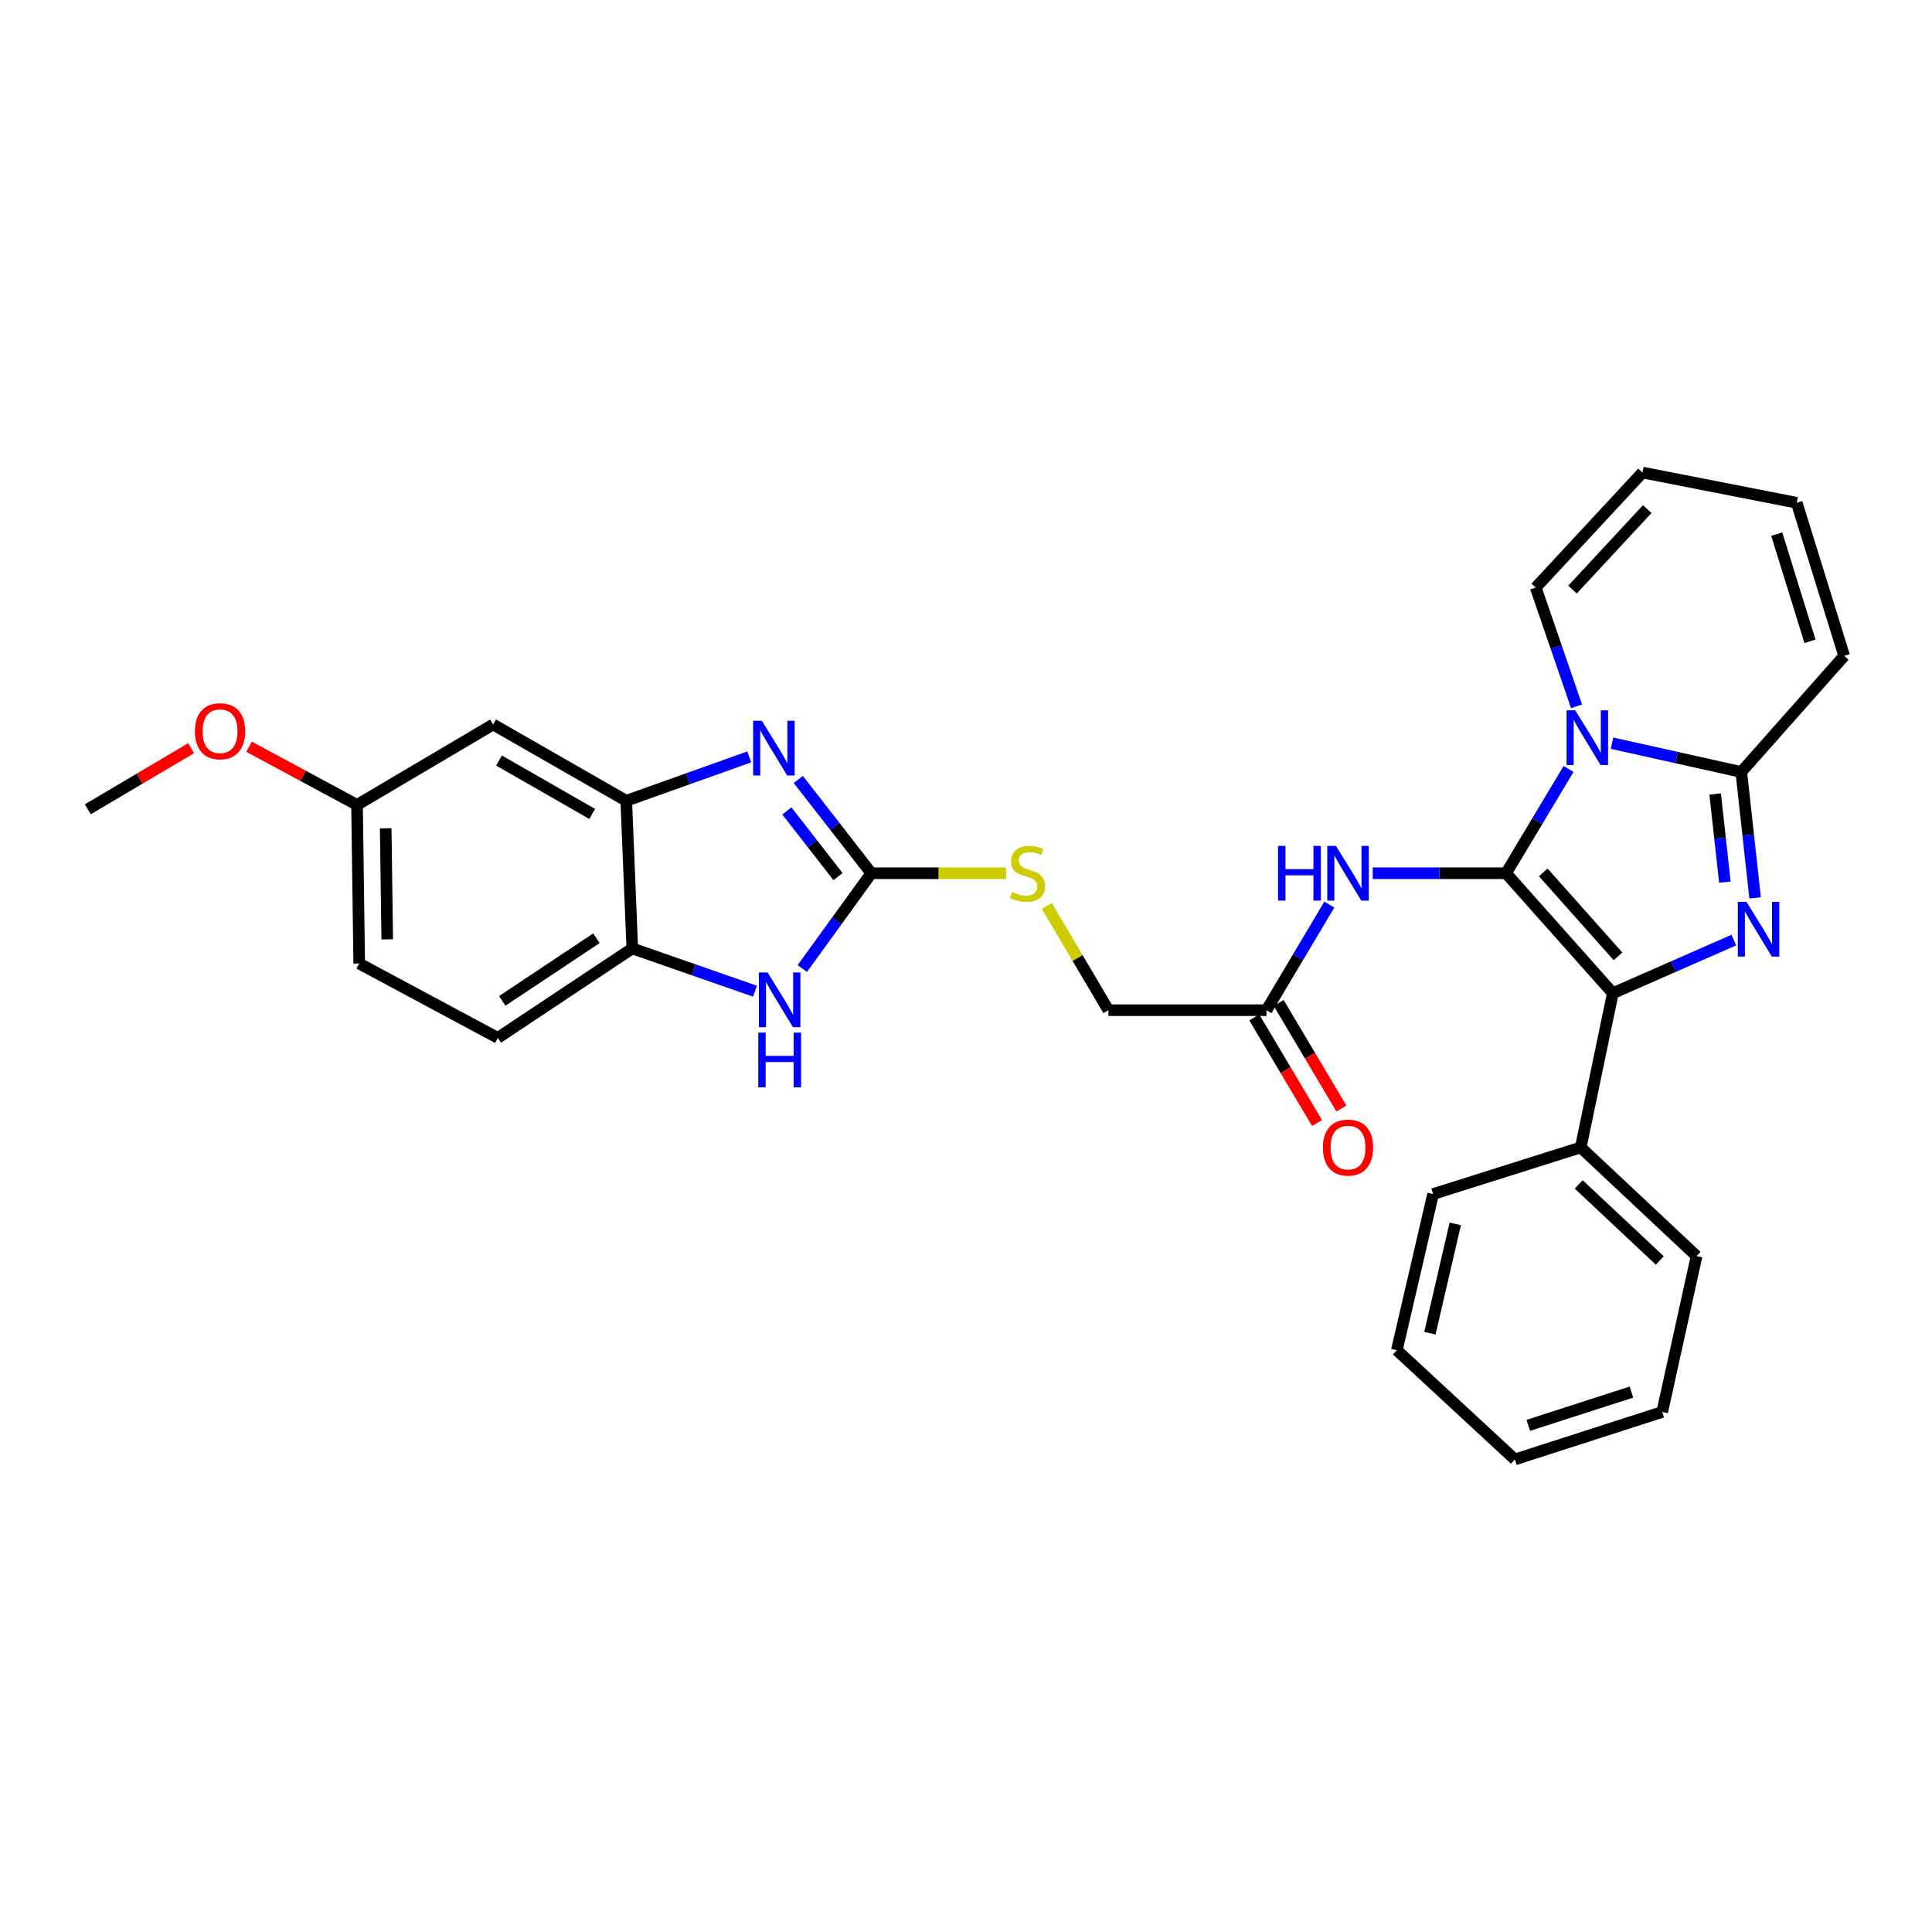 <?xml version='1.0' encoding='iso-8859-1'?>
<svg version='1.1' baseProfile='full'
              xmlns='http://www.w3.org/2000/svg'
                      xmlns:rdkit='http://www.rdkit.org/xml'
                      xmlns:xlink='http://www.w3.org/1999/xlink'
                  xml:space='preserve'
width='1000px' height='1000px' viewBox='0 0 1000 1000'>
<!-- END OF HEADER -->
<rect style='opacity:1.0;fill:#FFFFFF;stroke:none' width='1000' height='1000' x='0' y='0'> </rect>
<path class='bond-0' d='M 779.535,451.99 L 795.707,425.008' style='fill:none;fill-rule:evenodd;stroke:#000000;stroke-width:6px;stroke-linecap:butt;stroke-linejoin:miter;stroke-opacity:1' />
<path class='bond-0' d='M 795.707,425.008 L 811.88,398.026' style='fill:none;fill-rule:evenodd;stroke:#0000FF;stroke-width:6px;stroke-linecap:butt;stroke-linejoin:miter;stroke-opacity:1' />
<path class='bond-2' d='M 779.535,451.99 L 834.801,514.079' style='fill:none;fill-rule:evenodd;stroke:#000000;stroke-width:6px;stroke-linecap:butt;stroke-linejoin:miter;stroke-opacity:1' />
<path class='bond-2' d='M 798.786,451.546 L 837.472,495.009' style='fill:none;fill-rule:evenodd;stroke:#000000;stroke-width:6px;stroke-linecap:butt;stroke-linejoin:miter;stroke-opacity:1' />
<path class='bond-6' d='M 779.535,451.99 L 745.026,451.99' style='fill:none;fill-rule:evenodd;stroke:#000000;stroke-width:6px;stroke-linecap:butt;stroke-linejoin:miter;stroke-opacity:1' />
<path class='bond-6' d='M 745.026,451.99 L 710.517,451.99' style='fill:none;fill-rule:evenodd;stroke:#0000FF;stroke-width:6px;stroke-linecap:butt;stroke-linejoin:miter;stroke-opacity:1' />
<path class='bond-3' d='M 834.375,384.669 L 867.826,392.123' style='fill:none;fill-rule:evenodd;stroke:#0000FF;stroke-width:6px;stroke-linecap:butt;stroke-linejoin:miter;stroke-opacity:1' />
<path class='bond-3' d='M 867.826,392.123 L 901.277,399.577' style='fill:none;fill-rule:evenodd;stroke:#000000;stroke-width:6px;stroke-linecap:butt;stroke-linejoin:miter;stroke-opacity:1' />
<path class='bond-11' d='M 816.021,365.607 L 805.453,334.863' style='fill:none;fill-rule:evenodd;stroke:#0000FF;stroke-width:6px;stroke-linecap:butt;stroke-linejoin:miter;stroke-opacity:1' />
<path class='bond-11' d='M 805.453,334.863 L 794.886,304.119' style='fill:none;fill-rule:evenodd;stroke:#000000;stroke-width:6px;stroke-linecap:butt;stroke-linejoin:miter;stroke-opacity:1' />
<path class='bond-1' d='M 897.429,486.583 L 866.115,500.331' style='fill:none;fill-rule:evenodd;stroke:#0000FF;stroke-width:6px;stroke-linecap:butt;stroke-linejoin:miter;stroke-opacity:1' />
<path class='bond-1' d='M 866.115,500.331 L 834.801,514.079' style='fill:none;fill-rule:evenodd;stroke:#000000;stroke-width:6px;stroke-linecap:butt;stroke-linejoin:miter;stroke-opacity:1' />
<path class='bond-30' d='M 908.446,464.757 L 904.861,432.167' style='fill:none;fill-rule:evenodd;stroke:#0000FF;stroke-width:6px;stroke-linecap:butt;stroke-linejoin:miter;stroke-opacity:1' />
<path class='bond-30' d='M 904.861,432.167 L 901.277,399.577' style='fill:none;fill-rule:evenodd;stroke:#000000;stroke-width:6px;stroke-linecap:butt;stroke-linejoin:miter;stroke-opacity:1' />
<path class='bond-30' d='M 892.784,456.584 L 890.275,433.771' style='fill:none;fill-rule:evenodd;stroke:#0000FF;stroke-width:6px;stroke-linecap:butt;stroke-linejoin:miter;stroke-opacity:1' />
<path class='bond-30' d='M 890.275,433.771 L 887.765,410.958' style='fill:none;fill-rule:evenodd;stroke:#000000;stroke-width:6px;stroke-linecap:butt;stroke-linejoin:miter;stroke-opacity:1' />
<path class='bond-15' d='M 834.801,514.079 L 818.186,593.909' style='fill:none;fill-rule:evenodd;stroke:#000000;stroke-width:6px;stroke-linecap:butt;stroke-linejoin:miter;stroke-opacity:1' />
<path class='bond-14' d='M 901.277,399.577 L 954.545,339.484' style='fill:none;fill-rule:evenodd;stroke:#000000;stroke-width:6px;stroke-linecap:butt;stroke-linejoin:miter;stroke-opacity:1' />
<path class='bond-4' d='M 450.995,451.99 L 485.857,451.99' style='fill:none;fill-rule:evenodd;stroke:#000000;stroke-width:6px;stroke-linecap:butt;stroke-linejoin:miter;stroke-opacity:1' />
<path class='bond-4' d='M 485.857,451.99 L 520.719,451.99' style='fill:none;fill-rule:evenodd;stroke:#CCCC00;stroke-width:6px;stroke-linecap:butt;stroke-linejoin:miter;stroke-opacity:1' />
<path class='bond-5' d='M 450.995,451.99 L 432.094,427.71' style='fill:none;fill-rule:evenodd;stroke:#000000;stroke-width:6px;stroke-linecap:butt;stroke-linejoin:miter;stroke-opacity:1' />
<path class='bond-5' d='M 432.094,427.71 L 413.192,403.43' style='fill:none;fill-rule:evenodd;stroke:#0000FF;stroke-width:6px;stroke-linecap:butt;stroke-linejoin:miter;stroke-opacity:1' />
<path class='bond-5' d='M 433.745,453.72 L 420.514,436.724' style='fill:none;fill-rule:evenodd;stroke:#000000;stroke-width:6px;stroke-linecap:butt;stroke-linejoin:miter;stroke-opacity:1' />
<path class='bond-5' d='M 420.514,436.724 L 407.283,419.728' style='fill:none;fill-rule:evenodd;stroke:#0000FF;stroke-width:6px;stroke-linecap:butt;stroke-linejoin:miter;stroke-opacity:1' />
<path class='bond-7' d='M 450.995,451.99 L 433.132,476.647' style='fill:none;fill-rule:evenodd;stroke:#000000;stroke-width:6px;stroke-linecap:butt;stroke-linejoin:miter;stroke-opacity:1' />
<path class='bond-7' d='M 433.132,476.647 L 415.27,501.305' style='fill:none;fill-rule:evenodd;stroke:#0000FF;stroke-width:6px;stroke-linecap:butt;stroke-linejoin:miter;stroke-opacity:1' />
<path class='bond-8' d='M 387.803,391.774 L 355.976,403.131' style='fill:none;fill-rule:evenodd;stroke:#0000FF;stroke-width:6px;stroke-linecap:butt;stroke-linejoin:miter;stroke-opacity:1' />
<path class='bond-8' d='M 355.976,403.131 L 324.149,414.488' style='fill:none;fill-rule:evenodd;stroke:#000000;stroke-width:6px;stroke-linecap:butt;stroke-linejoin:miter;stroke-opacity:1' />
<path class='bond-10' d='M 688.072,468.212 L 671.799,495.54' style='fill:none;fill-rule:evenodd;stroke:#0000FF;stroke-width:6px;stroke-linecap:butt;stroke-linejoin:miter;stroke-opacity:1' />
<path class='bond-10' d='M 671.799,495.54 L 655.526,522.868' style='fill:none;fill-rule:evenodd;stroke:#000000;stroke-width:6px;stroke-linecap:butt;stroke-linejoin:miter;stroke-opacity:1' />
<path class='bond-9' d='M 390.788,513.041 L 359.03,501.976' style='fill:none;fill-rule:evenodd;stroke:#0000FF;stroke-width:6px;stroke-linecap:butt;stroke-linejoin:miter;stroke-opacity:1' />
<path class='bond-9' d='M 359.03,501.976 L 327.272,490.91' style='fill:none;fill-rule:evenodd;stroke:#000000;stroke-width:6px;stroke-linecap:butt;stroke-linejoin:miter;stroke-opacity:1' />
<path class='bond-12' d='M 324.149,414.488 L 255.244,374.997' style='fill:none;fill-rule:evenodd;stroke:#000000;stroke-width:6px;stroke-linecap:butt;stroke-linejoin:miter;stroke-opacity:1' />
<path class='bond-12' d='M 306.517,421.296 L 258.283,393.652' style='fill:none;fill-rule:evenodd;stroke:#000000;stroke-width:6px;stroke-linecap:butt;stroke-linejoin:miter;stroke-opacity:1' />
<path class='bond-33' d='M 324.149,414.488 L 327.272,490.91' style='fill:none;fill-rule:evenodd;stroke:#000000;stroke-width:6px;stroke-linecap:butt;stroke-linejoin:miter;stroke-opacity:1' />
<path class='bond-19' d='M 327.272,490.91 L 257.665,537.216' style='fill:none;fill-rule:evenodd;stroke:#000000;stroke-width:6px;stroke-linecap:butt;stroke-linejoin:miter;stroke-opacity:1' />
<path class='bond-19' d='M 308.703,485.638 L 259.978,518.053' style='fill:none;fill-rule:evenodd;stroke:#000000;stroke-width:6px;stroke-linecap:butt;stroke-linejoin:miter;stroke-opacity:1' />
<path class='bond-18' d='M 649.218,526.616 L 665.454,553.943' style='fill:none;fill-rule:evenodd;stroke:#000000;stroke-width:6px;stroke-linecap:butt;stroke-linejoin:miter;stroke-opacity:1' />
<path class='bond-18' d='M 665.454,553.943 L 681.689,581.271' style='fill:none;fill-rule:evenodd;stroke:#FF0000;stroke-width:6px;stroke-linecap:butt;stroke-linejoin:miter;stroke-opacity:1' />
<path class='bond-18' d='M 661.834,519.12 L 678.07,546.448' style='fill:none;fill-rule:evenodd;stroke:#000000;stroke-width:6px;stroke-linecap:butt;stroke-linejoin:miter;stroke-opacity:1' />
<path class='bond-18' d='M 678.07,546.448 L 694.305,573.776' style='fill:none;fill-rule:evenodd;stroke:#FF0000;stroke-width:6px;stroke-linecap:butt;stroke-linejoin:miter;stroke-opacity:1' />
<path class='bond-20' d='M 655.526,522.868 L 573.707,522.868' style='fill:none;fill-rule:evenodd;stroke:#000000;stroke-width:6px;stroke-linecap:butt;stroke-linejoin:miter;stroke-opacity:1' />
<path class='bond-16' d='M 794.886,304.119 L 850.144,244.589' style='fill:none;fill-rule:evenodd;stroke:#000000;stroke-width:6px;stroke-linecap:butt;stroke-linejoin:miter;stroke-opacity:1' />
<path class='bond-16' d='M 813.93,305.173 L 852.61,263.502' style='fill:none;fill-rule:evenodd;stroke:#000000;stroke-width:6px;stroke-linecap:butt;stroke-linejoin:miter;stroke-opacity:1' />
<path class='bond-21' d='M 255.244,374.997 L 184.798,416.616' style='fill:none;fill-rule:evenodd;stroke:#000000;stroke-width:6px;stroke-linecap:butt;stroke-linejoin:miter;stroke-opacity:1' />
<path class='bond-13' d='M 541.83,468.928 L 557.768,495.898' style='fill:none;fill-rule:evenodd;stroke:#CCCC00;stroke-width:6px;stroke-linecap:butt;stroke-linejoin:miter;stroke-opacity:1' />
<path class='bond-13' d='M 557.768,495.898 L 573.707,522.868' style='fill:none;fill-rule:evenodd;stroke:#000000;stroke-width:6px;stroke-linecap:butt;stroke-linejoin:miter;stroke-opacity:1' />
<path class='bond-31' d='M 954.545,339.484 L 929.974,260.225' style='fill:none;fill-rule:evenodd;stroke:#000000;stroke-width:6px;stroke-linecap:butt;stroke-linejoin:miter;stroke-opacity:1' />
<path class='bond-31' d='M 936.843,331.941 L 919.643,276.46' style='fill:none;fill-rule:evenodd;stroke:#000000;stroke-width:6px;stroke-linecap:butt;stroke-linejoin:miter;stroke-opacity:1' />
<path class='bond-24' d='M 818.186,593.909 L 878.14,650.154' style='fill:none;fill-rule:evenodd;stroke:#000000;stroke-width:6px;stroke-linecap:butt;stroke-linejoin:miter;stroke-opacity:1' />
<path class='bond-24' d='M 817.139,613.048 L 859.107,652.419' style='fill:none;fill-rule:evenodd;stroke:#000000;stroke-width:6px;stroke-linecap:butt;stroke-linejoin:miter;stroke-opacity:1' />
<path class='bond-25' d='M 818.186,593.909 L 741.764,618.041' style='fill:none;fill-rule:evenodd;stroke:#000000;stroke-width:6px;stroke-linecap:butt;stroke-linejoin:miter;stroke-opacity:1' />
<path class='bond-17' d='M 850.144,244.589 L 929.974,260.225' style='fill:none;fill-rule:evenodd;stroke:#000000;stroke-width:6px;stroke-linecap:butt;stroke-linejoin:miter;stroke-opacity:1' />
<path class='bond-22' d='M 257.665,537.216 L 185.923,498.72' style='fill:none;fill-rule:evenodd;stroke:#000000;stroke-width:6px;stroke-linecap:butt;stroke-linejoin:miter;stroke-opacity:1' />
<path class='bond-23' d='M 184.798,416.616 L 156.857,401.556' style='fill:none;fill-rule:evenodd;stroke:#000000;stroke-width:6px;stroke-linecap:butt;stroke-linejoin:miter;stroke-opacity:1' />
<path class='bond-23' d='M 156.857,401.556 L 128.917,386.497' style='fill:none;fill-rule:evenodd;stroke:#FF0000;stroke-width:6px;stroke-linecap:butt;stroke-linejoin:miter;stroke-opacity:1' />
<path class='bond-34' d='M 184.798,416.616 L 185.923,498.72' style='fill:none;fill-rule:evenodd;stroke:#000000;stroke-width:6px;stroke-linecap:butt;stroke-linejoin:miter;stroke-opacity:1' />
<path class='bond-34' d='M 199.64,428.73 L 200.427,486.203' style='fill:none;fill-rule:evenodd;stroke:#000000;stroke-width:6px;stroke-linecap:butt;stroke-linejoin:miter;stroke-opacity:1' />
<path class='bond-26' d='M 98.915,387.27 L 72.185,403.08' style='fill:none;fill-rule:evenodd;stroke:#FF0000;stroke-width:6px;stroke-linecap:butt;stroke-linejoin:miter;stroke-opacity:1' />
<path class='bond-26' d='M 72.185,403.08 L 45.455,418.89' style='fill:none;fill-rule:evenodd;stroke:#000000;stroke-width:6px;stroke-linecap:butt;stroke-linejoin:miter;stroke-opacity:1' />
<path class='bond-28' d='M 878.14,650.154 L 860.367,730.823' style='fill:none;fill-rule:evenodd;stroke:#000000;stroke-width:6px;stroke-linecap:butt;stroke-linejoin:miter;stroke-opacity:1' />
<path class='bond-27' d='M 741.764,618.041 L 723.013,698.865' style='fill:none;fill-rule:evenodd;stroke:#000000;stroke-width:6px;stroke-linecap:butt;stroke-linejoin:miter;stroke-opacity:1' />
<path class='bond-27' d='M 753.246,633.481 L 740.121,690.058' style='fill:none;fill-rule:evenodd;stroke:#000000;stroke-width:6px;stroke-linecap:butt;stroke-linejoin:miter;stroke-opacity:1' />
<path class='bond-29' d='M 723.013,698.865 L 784.092,755.411' style='fill:none;fill-rule:evenodd;stroke:#000000;stroke-width:6px;stroke-linecap:butt;stroke-linejoin:miter;stroke-opacity:1' />
<path class='bond-32' d='M 860.367,730.823 L 784.092,755.411' style='fill:none;fill-rule:evenodd;stroke:#000000;stroke-width:6px;stroke-linecap:butt;stroke-linejoin:miter;stroke-opacity:1' />
<path class='bond-32' d='M 844.424,720.545 L 791.031,737.756' style='fill:none;fill-rule:evenodd;stroke:#000000;stroke-width:6px;stroke-linecap:butt;stroke-linejoin:miter;stroke-opacity:1' />
<path  class='atom-1' d='M 815.334 367.661
L 824.614 382.661
Q 825.534 384.141, 827.014 386.821
Q 828.494 389.501, 828.574 389.661
L 828.574 367.661
L 832.334 367.661
L 832.334 395.981
L 828.454 395.981
L 818.494 379.581
Q 817.334 377.661, 816.094 375.461
Q 814.894 373.261, 814.534 372.581
L 814.534 395.981
L 810.854 395.981
L 810.854 367.661
L 815.334 367.661
' fill='#0000FF'/>
<path  class='atom-2' d='M 903.968 466.804
L 913.248 481.804
Q 914.168 483.284, 915.648 485.964
Q 917.128 488.644, 917.208 488.804
L 917.208 466.804
L 920.968 466.804
L 920.968 495.124
L 917.088 495.124
L 907.128 478.724
Q 905.968 476.804, 904.728 474.604
Q 903.528 472.404, 903.168 471.724
L 903.168 495.124
L 899.488 495.124
L 899.488 466.804
L 903.968 466.804
' fill='#0000FF'/>
<path  class='atom-6' d='M 394.311 373.058
L 403.591 388.058
Q 404.511 389.538, 405.991 392.218
Q 407.471 394.898, 407.551 395.058
L 407.551 373.058
L 411.311 373.058
L 411.311 401.378
L 407.431 401.378
L 397.471 384.978
Q 396.311 383.058, 395.071 380.858
Q 393.871 378.658, 393.511 377.978
L 393.511 401.378
L 389.831 401.378
L 389.831 373.058
L 394.311 373.058
' fill='#0000FF'/>
<path  class='atom-7' d='M 661.512 437.83
L 665.352 437.83
L 665.352 449.87
L 679.832 449.87
L 679.832 437.83
L 683.672 437.83
L 683.672 466.15
L 679.832 466.15
L 679.832 453.07
L 665.352 453.07
L 665.352 466.15
L 661.512 466.15
L 661.512 437.83
' fill='#0000FF'/>
<path  class='atom-7' d='M 691.472 437.83
L 700.752 452.83
Q 701.672 454.31, 703.152 456.99
Q 704.632 459.67, 704.712 459.83
L 704.712 437.83
L 708.472 437.83
L 708.472 466.15
L 704.592 466.15
L 694.632 449.75
Q 693.472 447.83, 692.232 445.63
Q 691.032 443.43, 690.672 442.75
L 690.672 466.15
L 686.992 466.15
L 686.992 437.83
L 691.472 437.83
' fill='#0000FF'/>
<path  class='atom-8' d='M 397.287 503.327
L 406.567 518.327
Q 407.487 519.807, 408.967 522.487
Q 410.447 525.167, 410.527 525.327
L 410.527 503.327
L 414.287 503.327
L 414.287 531.647
L 410.407 531.647
L 400.447 515.247
Q 399.287 513.327, 398.047 511.127
Q 396.847 508.927, 396.487 508.247
L 396.487 531.647
L 392.807 531.647
L 392.807 503.327
L 397.287 503.327
' fill='#0000FF'/>
<path  class='atom-8' d='M 392.467 534.479
L 396.307 534.479
L 396.307 546.519
L 410.787 546.519
L 410.787 534.479
L 414.627 534.479
L 414.627 562.799
L 410.787 562.799
L 410.787 549.719
L 396.307 549.719
L 396.307 562.799
L 392.467 562.799
L 392.467 534.479
' fill='#0000FF'/>
<path  class='atom-14' d='M 523.819 461.71
Q 524.139 461.83, 525.459 462.39
Q 526.779 462.95, 528.219 463.31
Q 529.699 463.63, 531.139 463.63
Q 533.819 463.63, 535.379 462.35
Q 536.939 461.03, 536.939 458.75
Q 536.939 457.19, 536.139 456.23
Q 535.379 455.27, 534.179 454.75
Q 532.979 454.23, 530.979 453.63
Q 528.459 452.87, 526.939 452.15
Q 525.459 451.43, 524.379 449.91
Q 523.339 448.39, 523.339 445.83
Q 523.339 442.27, 525.739 440.07
Q 528.179 437.87, 532.979 437.87
Q 536.259 437.87, 539.979 439.43
L 539.059 442.51
Q 535.659 441.11, 533.099 441.11
Q 530.339 441.11, 528.819 442.27
Q 527.299 443.39, 527.339 445.35
Q 527.339 446.87, 528.099 447.79
Q 528.899 448.71, 530.019 449.23
Q 531.179 449.75, 533.099 450.35
Q 535.659 451.15, 537.179 451.95
Q 538.699 452.75, 539.779 454.39
Q 540.899 455.99, 540.899 458.75
Q 540.899 462.67, 538.259 464.79
Q 535.659 466.87, 531.299 466.87
Q 528.779 466.87, 526.859 466.31
Q 524.979 465.79, 522.739 464.87
L 523.819 461.71
' fill='#CCCC00'/>
<path  class='atom-19' d='M 684.732 593.989
Q 684.732 587.189, 688.092 583.389
Q 691.452 579.589, 697.732 579.589
Q 704.012 579.589, 707.372 583.389
Q 710.732 587.189, 710.732 593.989
Q 710.732 600.869, 707.332 604.789
Q 703.932 608.669, 697.732 608.669
Q 691.492 608.669, 688.092 604.789
Q 684.732 600.909, 684.732 593.989
M 697.732 605.469
Q 702.052 605.469, 704.372 602.589
Q 706.732 599.669, 706.732 593.989
Q 706.732 588.429, 704.372 585.629
Q 702.052 582.789, 697.732 582.789
Q 693.412 582.789, 691.052 585.589
Q 688.732 588.389, 688.732 593.989
Q 688.732 599.709, 691.052 602.589
Q 693.412 605.469, 697.732 605.469
' fill='#FF0000'/>
<path  class='atom-24' d='M 100.903 378.485
Q 100.903 371.685, 104.263 367.885
Q 107.623 364.085, 113.903 364.085
Q 120.183 364.085, 123.543 367.885
Q 126.903 371.685, 126.903 378.485
Q 126.903 385.365, 123.503 389.285
Q 120.103 393.165, 113.903 393.165
Q 107.663 393.165, 104.263 389.285
Q 100.903 385.405, 100.903 378.485
M 113.903 389.965
Q 118.223 389.965, 120.543 387.085
Q 122.903 384.165, 122.903 378.485
Q 122.903 372.925, 120.543 370.125
Q 118.223 367.285, 113.903 367.285
Q 109.583 367.285, 107.223 370.085
Q 104.903 372.885, 104.903 378.485
Q 104.903 384.205, 107.223 387.085
Q 109.583 389.965, 113.903 389.965
' fill='#FF0000'/>
</svg>
